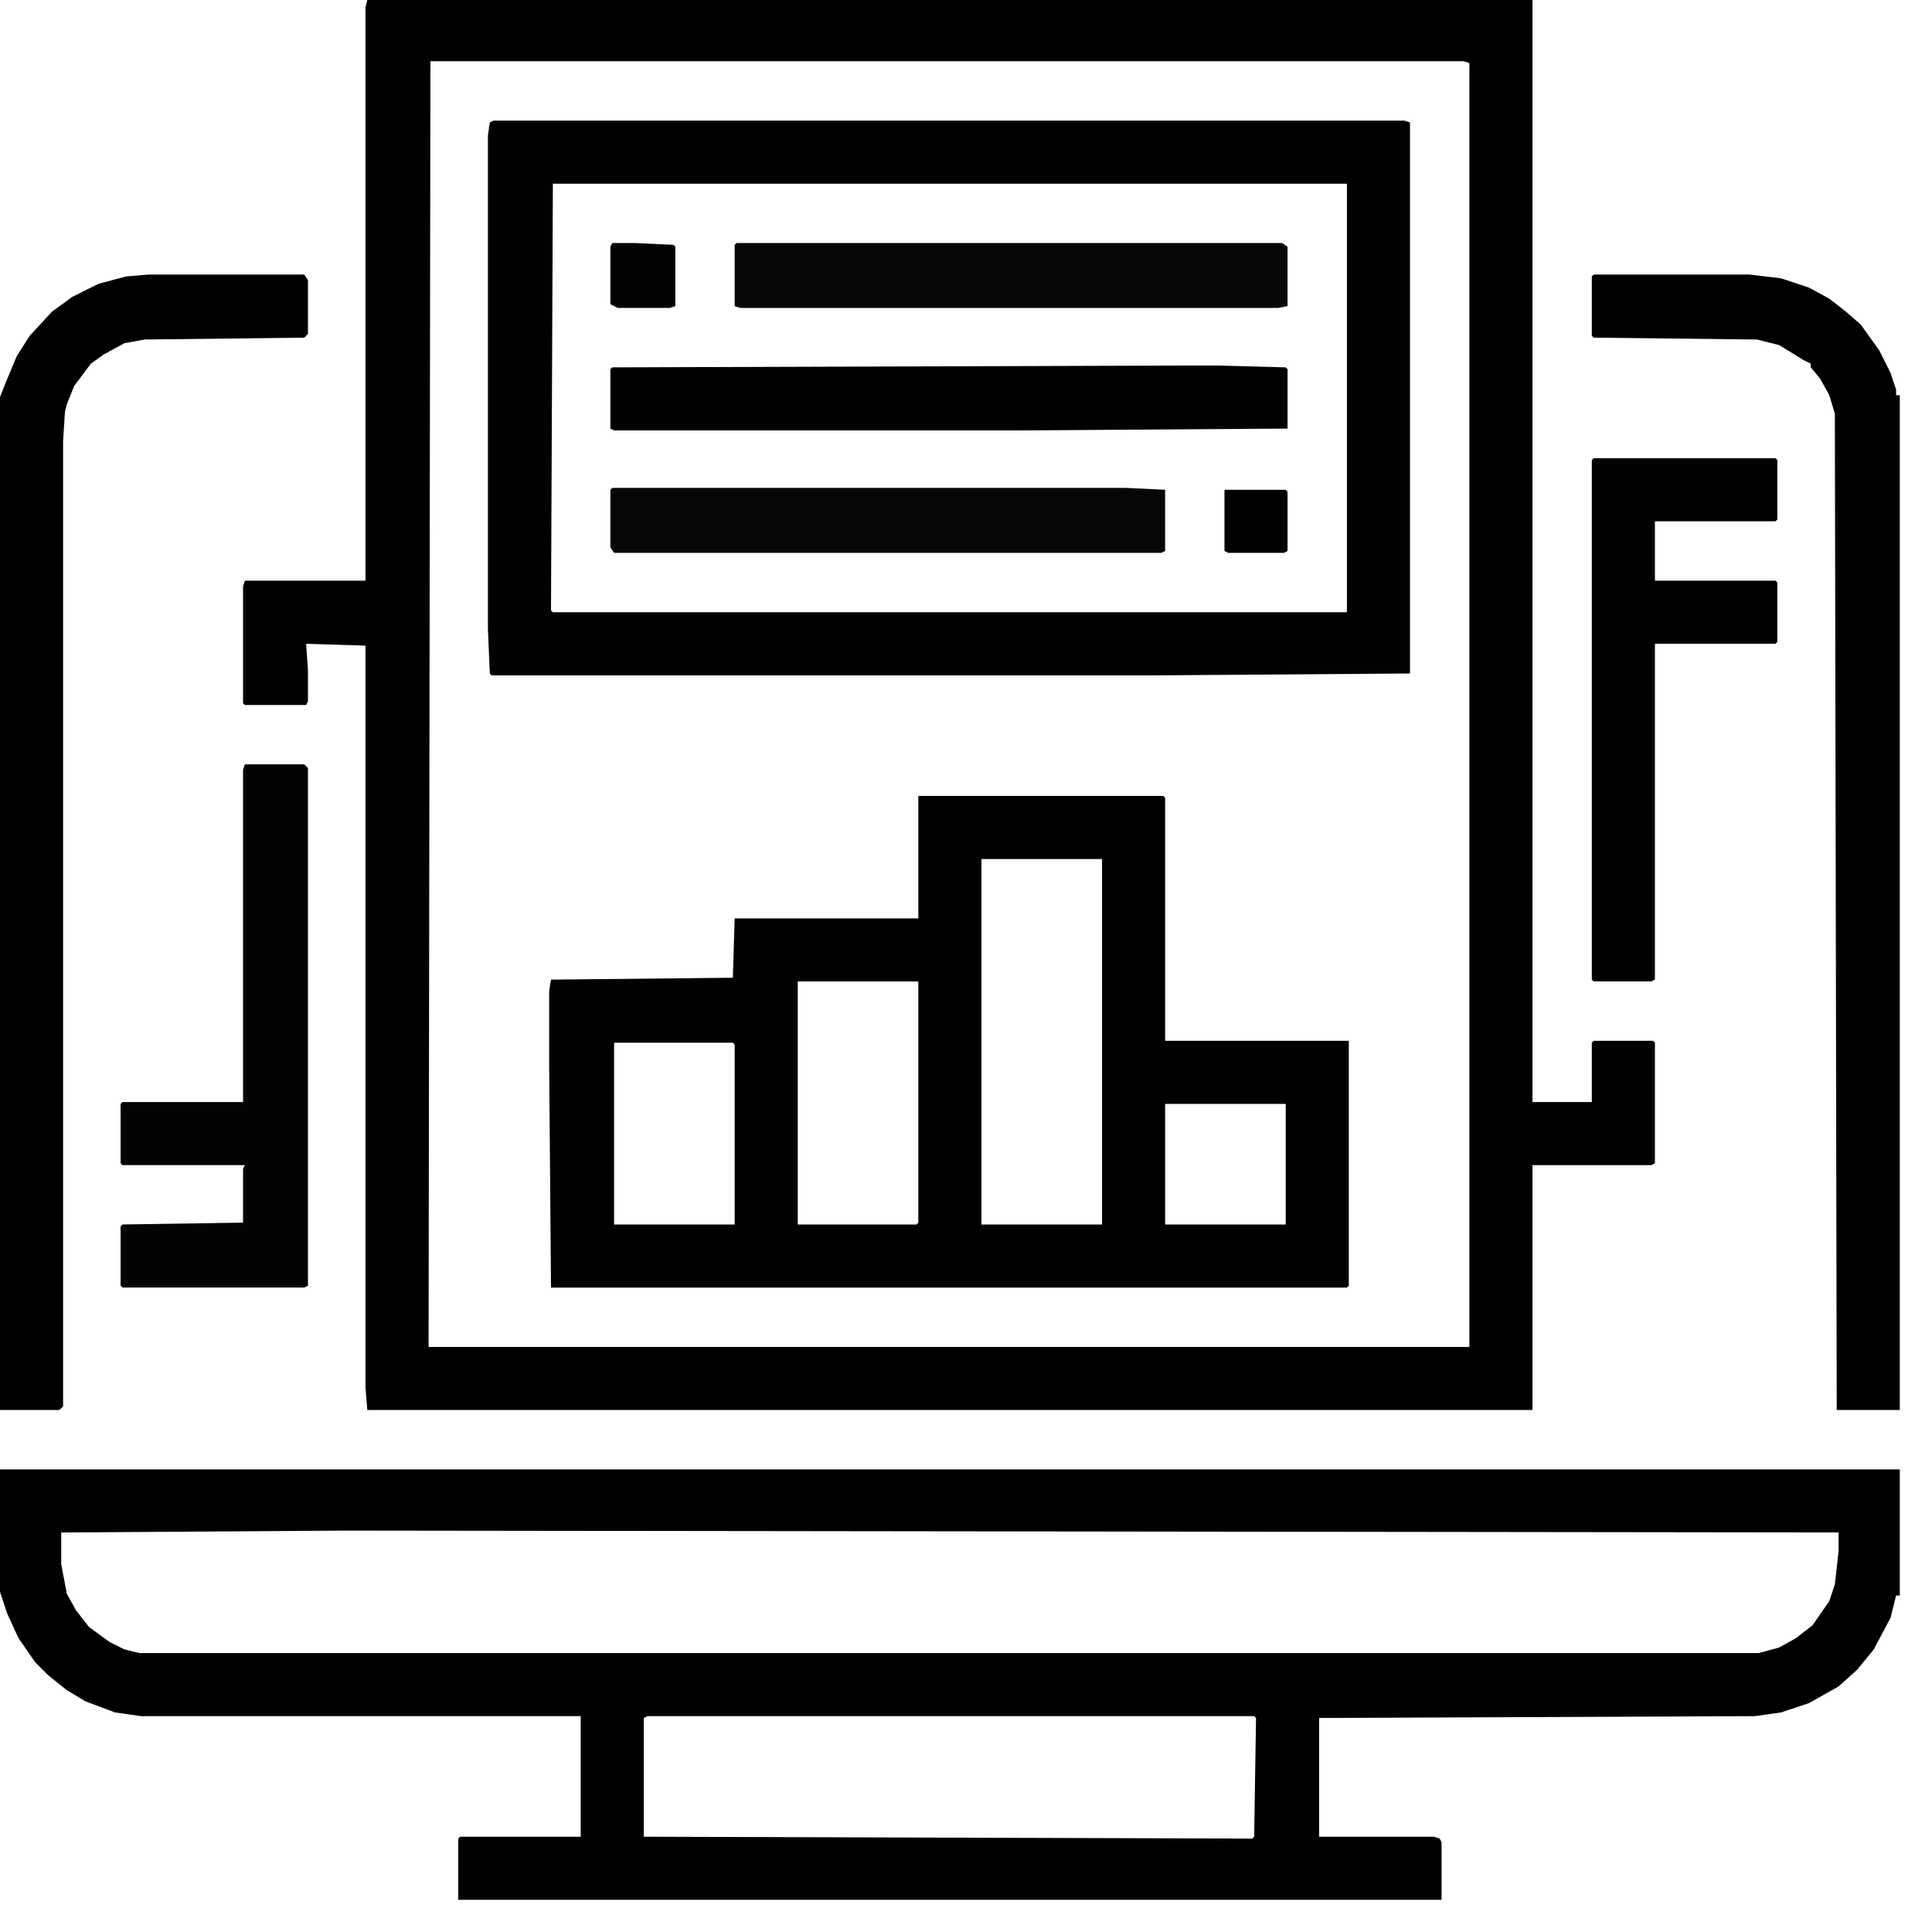<svg xmlns="http://www.w3.org/2000/svg" width="60" height="60" viewBox="0 0 60 60" fill="none"><path d="M11.408 0H47.592V34.225H49.435V32.381L49.493 32.323H51.337L51.395 32.381V36.126L51.279 36.184H47.592V43.789H11.408L11.351 43.098V20.051L9.507 19.993L9.564 20.8V21.779L9.507 21.895H7.605L7.548 21.837V18.207L7.605 18.034H11.351V0.23L11.408 0ZM13.367 1.901L13.31 41.83H45.633V1.959L45.46 1.901H13.367Z" fill="black"></path><path d="M0 45.633H59V49.551H58.885L58.712 50.242L58.193 51.222L57.675 51.855L57.099 52.374L56.177 52.893L55.312 53.181L54.506 53.296L40.966 53.353V57.041H44.538L44.711 57.099L44.769 57.214V59H14.231V57.099L14.289 57.041H18.034V53.296H4.379L3.572 53.181L2.65 52.835L2.074 52.489L1.498 52.028L1.095 51.625L0.576 50.876L0.23 50.127L0 49.435V45.633ZM10.774 47.534L1.901 47.592V48.571L2.074 49.493L2.362 50.012L2.766 50.53L3.399 50.991L3.86 51.222L4.321 51.337H54.621L55.255 51.164L55.773 50.876L56.292 50.473L56.81 49.724L56.983 49.205L57.099 48.168V47.592L10.774 47.534ZM20.108 53.296L19.993 53.353V57.041L38.892 57.099L38.949 57.041L39.007 53.353L38.949 53.296H20.108Z" fill="black"></path><path d="M28.52 24.719H36.126L36.184 24.776V32.324H41.888V39.93L41.83 39.987H17.112L17.055 33.073V30.769L17.112 30.423L22.759 30.365L22.816 28.521H28.52V24.719ZM30.48 26.678V38.028H34.225V26.678H30.48ZM24.775 30.48V38.028H28.463L28.52 37.971V30.48H24.775ZM19.071 32.382V38.028H22.816V32.44L22.759 32.382H19.071ZM36.184 34.283V38.028H39.929V34.283H36.184Z" fill="black"></path><path d="M15.326 3.746H43.616L43.789 3.804V20.916L35.895 20.974H15.269L15.211 20.916L15.153 19.533V4.207L15.211 3.804L15.326 3.746ZM17.17 5.705L17.112 18.957L17.17 19.015H41.83V5.705H17.17Z" fill="#010101"></path><path d="M49.493 8.527H54.333L55.312 8.643L56.177 8.931L56.81 9.276L57.329 9.68L57.79 10.083L58.366 10.89L58.712 11.581L58.885 12.1V12.273H59V43.789H57.041L56.983 12.849L56.81 12.273L56.523 11.754L56.234 11.408V11.293L56.004 11.178L55.255 10.717L54.563 10.544L49.493 10.486L49.435 10.429V8.585L49.493 8.527Z" fill="black"></path><path d="M4.609 8.527H9.449L9.564 8.7V10.371L9.449 10.486L4.494 10.544L3.86 10.659L3.227 11.005L2.823 11.293L2.305 11.984L2.074 12.56L2.017 12.791L1.959 13.713V43.674L1.844 43.789H0V12.33L0.23 11.754L0.519 11.062L0.922 10.429L1.613 9.68L2.247 9.219L3.054 8.815L3.918 8.585L4.609 8.527Z" fill="black"></path><path d="M7.605 23.738H9.449L9.564 23.854V39.929L9.449 39.986H3.803L3.745 39.929V38.085L3.803 38.027L7.548 37.97V36.299L7.605 36.184H3.803L3.745 36.126V34.282L3.803 34.225H7.548V23.911L7.605 23.738Z" fill="#030303"></path><path d="M49.493 14.23H55.14L55.197 14.288V16.132L55.14 16.189H51.395V18.033H55.14L55.197 18.091V19.935L55.14 19.992H51.395V30.421L51.279 30.479H49.493L49.435 30.421V14.288L49.493 14.23Z" fill="black"></path><path d="M36.645 11.352H37.797L39.929 11.409L39.986 11.467V13.31L31.517 13.368H19.071L18.956 13.31V11.467L19.014 11.409L36.645 11.352Z" fill="black"></path><path d="M19.014 15.152H34.974L36.184 15.21V17.111L36.068 17.169H19.071L18.956 16.996V15.21L19.014 15.152Z" fill="#060606"></path><path d="M22.874 7.547H39.813L39.986 7.662V9.506L39.698 9.563H22.989L22.816 9.506V7.604L22.874 7.547Z" fill="#070707"></path><path d="M19.014 7.547H19.705L20.915 7.604L20.973 7.662V9.506L20.8 9.563H19.186L18.956 9.448V7.662L19.014 7.547Z" fill="#020202"></path><path d="M38.027 15.211H39.929L39.986 15.269V17.112L39.871 17.17H38.143L38.027 17.112V15.211Z" fill="black"></path></svg>